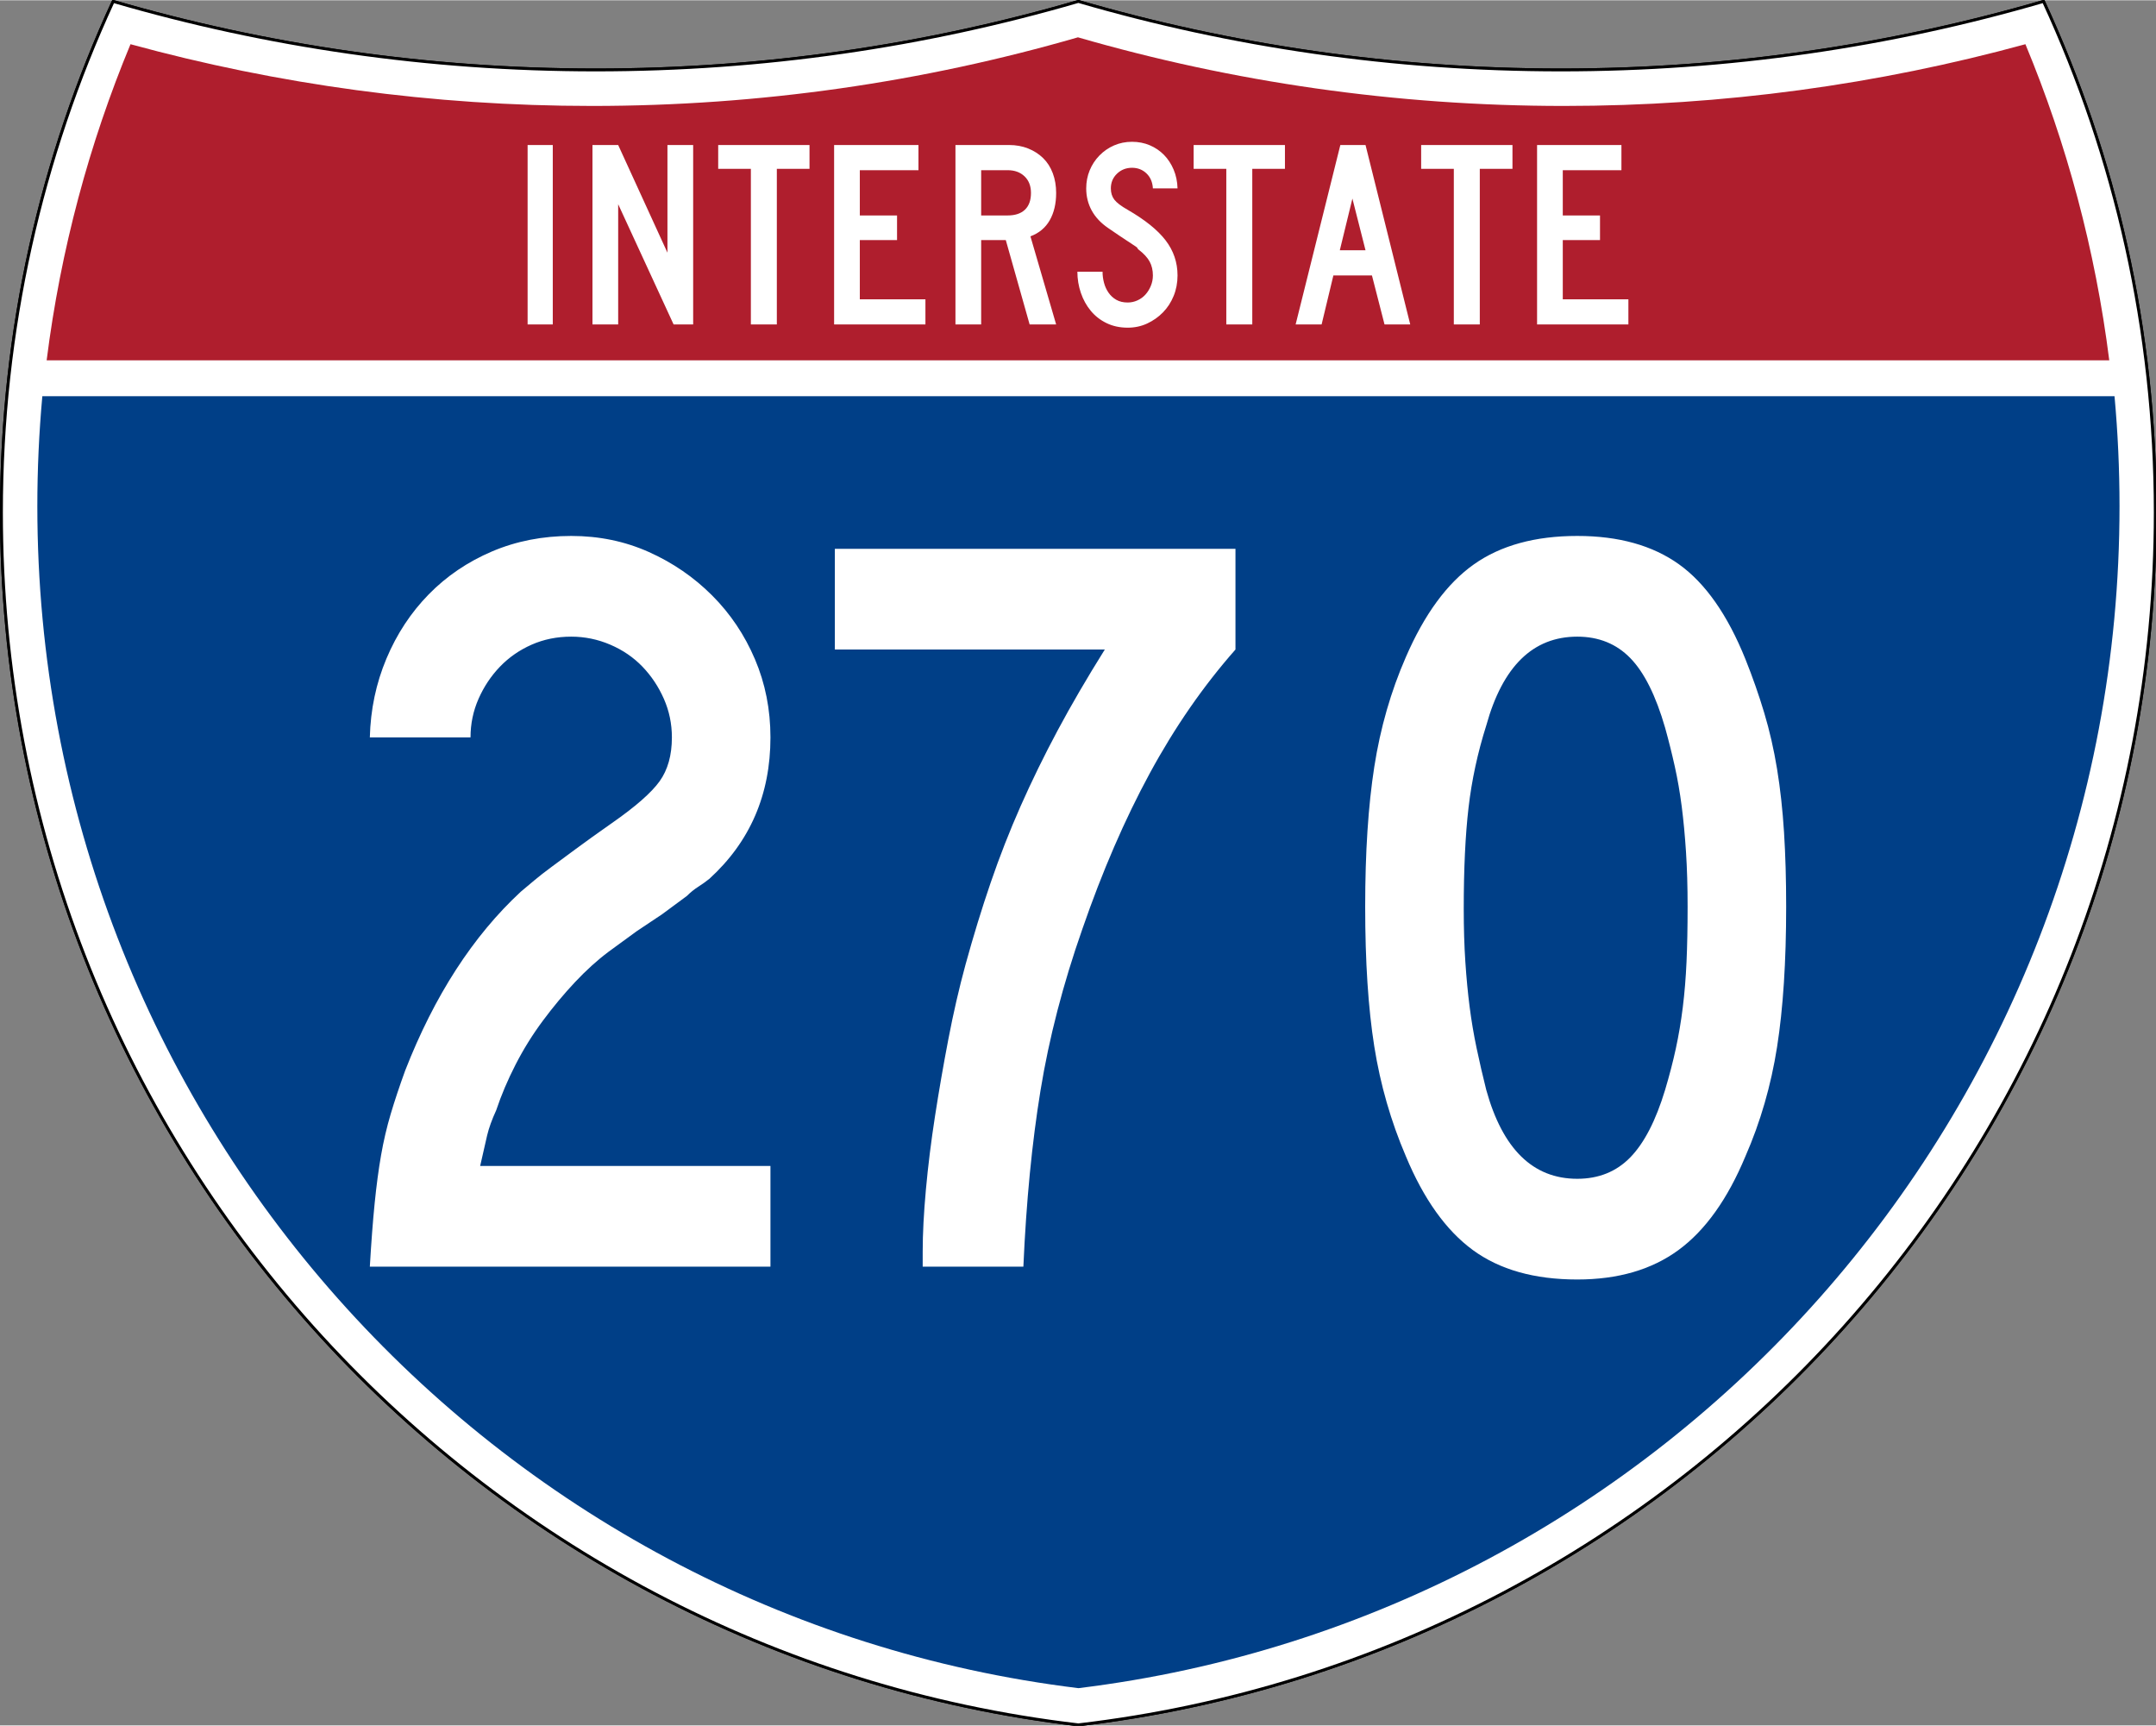 <?xml version="1.0" encoding="UTF-8" standalone="no"?>
<!-- Created with Inkscape (http://www.inkscape.org/) -->
<svg xmlns:dc="http://purl.org/dc/elements/1.1/" xmlns:cc="http://web.resource.org/cc/" xmlns:rdf="http://www.w3.org/1999/02/22-rdf-syntax-ns#" xmlns:svg="http://www.w3.org/2000/svg" xmlns="http://www.w3.org/2000/svg" xmlns:sodipodi="http://sodipodi.sourceforge.net/DTD/sodipodi-0.dtd" xmlns:inkscape="http://www.inkscape.org/namespaces/inkscape" version="1.0" width="751" height="601" viewBox="0 0 750 599.999" id="Layer_1" xml:space="preserve" sodipodi:version="0.32" inkscape:version="0.45" sodipodi:docname="I-215.svg" sodipodi:docbase="C:\Documents and Settings\ltljltlj\Desktop\Signs\Interstate Shields" inkscape:output_extension="org.inkscape.output.svg.inkscape" sodipodi:modified="true"><rect x="0" y="0" width="750" height="599.999" fill="#808080" stroke="none"/><sodipodi:namedview inkscape:window-height="966" inkscape:window-width="1046" inkscape:pageshadow="2" inkscape:pageopacity="0.0" guidetolerance="10.0" gridtolerance="10.0" objecttolerance="10.0" borderopacity="1.0" bordercolor="#666666" pagecolor="#ffffff" id="base" width="751px" height="601px" inkscape:zoom="1.2828155" inkscape:cx="374.56672" inkscape:cy="299.99893" inkscape:window-x="-3" inkscape:window-y="-3" inkscape:current-layer="Layer_1"/><defs id="defs62">
	
	
	
	
</defs>
<g transform="matrix(0.999,0,0,0.999,0.499,0.399)" id="g5" style="fill:#ffffff;fill-opacity:1;stroke:#000000;stroke-width:1;stroke-miterlimit:4;stroke-dasharray:none;stroke-opacity:1">
		<path id="path7" style="fill:#ffffff;fill-opacity:1;stroke:#000000;stroke-width:1;stroke-miterlimit:4;stroke-dasharray:none;stroke-opacity:1" d="M 38.915,0 C 92.236,15.525 148.625,23.85 206.958,23.85 C 265.291,23.85 321.679,15.525 375,0 C 428.32,15.525 484.709,23.85 543.042,23.85 C 601.375,23.85 657.764,15.525 711.084,0 C 736.064,54.121 750,114.388 750,177.909 C 750,395.718 586.16,575.254 375,599.999 C 163.839,575.254 0,395.718 0,177.909 C 0,114.388 13.935,54.121 38.915,0 z "/>
		
			<path id="path9" style="fill:#ffffff;fill-opacity:1;stroke:#000000;stroke-width:1;stroke-linecap:round;stroke-linejoin:round;stroke-miterlimit:4;stroke-dasharray:none;stroke-opacity:1" d="M 38.915,0 C 92.236,15.525 148.625,23.85 206.958,23.85 C 265.291,23.85 321.679,15.525 375,0 C 428.32,15.525 484.709,23.85 543.042,23.85 C 601.375,23.85 657.764,15.525 711.084,0 C 736.064,54.121 750,114.388 750,177.909 C 750,395.718 586.16,575.254 375,599.999 C 163.839,575.254 0,395.718 0,177.909 C 0,114.388 13.935,54.121 38.915,0 z "/>
	</g><g transform="matrix(1.006,0,0,1.01,-2.101,-3.702)" id="g11" style="fill:#003f87;fill-opacity:1">
		<path id="path13" style="fill:#003f87;fill-opacity:1" d="M 15,177.909 C 15,165.127 15.585,152.482 16.729,139.999 L 733.271,139.999 C 734.415,152.482 735,165.127 735,177.909 C 735,387.423 577.855,560.229 375,584.891 C 172.145,560.229 15,387.423 15,177.909 z "/>
	</g><g transform="matrix(1.006,0,0,1.027,-2.265,-3.152)" id="g15" style="fill:#af1e2d;fill-opacity:1">
		<path id="path17" style="fill:#af1e2d;fill-opacity:1" d="M 47.378,17.943 C 98.27,31.578 151.766,38.849 206.96,38.849 C 265.221,38.849 321.589,30.748 375,15.611 C 428.411,30.748 484.779,38.849 543.04,38.849 C 598.234,38.849 651.73,31.579 702.621,17.943 C 716.883,51.567 726.785,87.489 731.617,124.999 L 18.382,124.999 C 23.215,87.489 33.116,51.567 47.378,17.943 z "/>
	</g>



<path style="font-size:93.281px;font-style:normal;font-variant:normal;font-weight:normal;font-stretch:normal;text-align:center;line-height:125%;writing-mode:lr-tb;text-anchor:middle;fill:#ffffff;fill-opacity:1;font-family:Roadgeek 2005 Series C" d="M 183.538,112.749 L 183.538,50.333 L 192.294,50.333 L 192.294,112.749 L 183.538,112.749 z M 234.327,112.749 L 215.043,70.921 L 215.043,112.749 L 206.099,112.749 L 206.099,50.333 L 215.043,50.333 L 232.183,87.783 L 232.183,50.333 L 241.127,50.333 L 241.127,112.749 L 234.327,112.749 z M 270.235,58.626 L 270.235,112.749 L 261.201,112.749 L 261.201,58.626 L 249.835,58.626 L 249.835,50.333 L 281.601,50.333 L 281.601,58.626 L 270.235,58.626 z M 290.159,112.749 L 290.159,50.333 L 319.503,50.333 L 319.503,59.092 L 299.102,59.092 L 299.102,74.833 L 312.052,74.833 L 312.052,83.405 L 299.102,83.405 L 299.102,103.993 L 321.925,103.993 L 321.925,112.749 L 290.159,112.749 z M 358.175,112.749 L 349.883,83.405 L 341.314,83.405 L 341.314,112.749 L 332.37,112.749 L 332.37,50.333 L 351.003,50.333 C 353.425,50.333 355.645,50.737 357.664,51.544 C 359.682,52.351 361.421,53.47 362.881,54.899 C 364.34,56.328 365.458,58.082 366.234,60.162 C 367.01,62.242 367.398,64.525 367.398,67.009 C 367.398,70.736 366.653,73.903 365.162,76.512 C 363.671,79.121 361.435,80.983 358.454,82.1 L 367.398,112.749 L 358.175,112.749 z M 358.642,67.009 C 358.642,64.587 357.896,62.662 356.406,61.234 C 354.915,59.806 352.959,59.092 350.537,59.092 L 341.314,59.092 L 341.314,74.833 L 350.537,74.833 C 353.144,74.833 355.147,74.166 356.545,72.83 C 357.943,71.495 358.642,69.555 358.642,67.009 L 358.642,67.009 z M 409.624,95.7 C 409.624,98.247 409.174,100.623 408.273,102.827 C 407.373,105.032 406.131,106.941 404.548,108.556 C 402.964,110.171 401.132,111.459 399.051,112.422 C 396.97,113.385 394.718,113.866 392.296,113.866 C 389.563,113.866 387.11,113.339 384.937,112.283 C 382.764,111.227 380.933,109.799 379.442,107.999 C 377.951,106.198 376.802,104.118 375.995,101.757 C 375.188,99.396 374.784,96.944 374.784,94.398 L 383.54,94.398 C 383.54,95.702 383.711,96.99 384.052,98.263 C 384.393,99.536 384.921,100.685 385.635,101.71 C 386.35,102.735 387.25,103.558 388.337,104.179 C 389.424,104.8 390.744,105.11 392.296,105.11 C 393.477,105.11 394.611,104.862 395.698,104.365 C 396.785,103.869 397.716,103.186 398.492,102.316 C 399.268,101.446 399.889,100.436 400.354,99.288 C 400.82,98.139 401.052,96.944 401.052,95.7 C 401.052,93.9 400.68,92.301 399.935,90.904 C 399.19,89.507 397.886,88.094 396.023,86.665 C 395.712,86.355 395.588,86.184 395.651,86.152 C 395.713,86.121 395.527,85.95 395.092,85.641 C 394.657,85.331 393.741,84.725 392.343,83.824 C 390.945,82.923 388.663,81.386 385.496,79.214 C 382.951,77.474 381.041,75.44 379.767,73.11 C 378.494,70.781 377.857,68.22 377.857,65.426 C 377.857,63.19 378.261,61.093 379.068,59.137 C 379.875,57.182 381.009,55.458 382.468,53.968 C 383.928,52.477 385.62,51.312 387.546,50.474 C 389.471,49.635 391.551,49.216 393.786,49.216 C 396.022,49.216 398.088,49.619 399.982,50.427 C 401.876,51.234 403.522,52.352 404.919,53.781 C 406.316,55.21 407.433,56.919 408.272,58.906 C 409.111,60.893 409.561,63.066 409.624,65.426 L 401.052,65.426 C 400.929,63.252 400.184,61.513 398.818,60.209 C 397.451,58.905 395.774,58.253 393.786,58.253 C 391.737,58.253 389.999,58.937 388.571,60.303 C 387.142,61.67 386.428,63.377 386.428,65.426 C 386.428,66.978 386.832,68.282 387.64,69.338 C 388.447,70.394 389.999,71.573 392.296,72.877 C 398.321,76.355 402.715,79.895 405.479,83.497 C 408.242,87.099 409.624,91.167 409.624,95.7 L 409.624,95.7 z M 435.625,58.626 L 435.625,112.749 L 426.59,112.749 L 426.59,58.626 L 415.224,58.626 L 415.224,50.333 L 446.991,50.333 L 446.991,58.626 L 435.625,58.626 z M 481.632,112.749 L 477.254,95.7 L 463.838,95.7 L 459.742,112.749 L 450.704,112.749 L 466.26,50.333 L 475.019,50.333 L 490.576,112.749 L 481.632,112.749 z M 470.454,68.965 L 466.076,86.944 L 475.019,86.944 L 470.454,68.965 z M 514.772,58.626 L 514.772,112.749 L 505.737,112.749 L 505.737,58.626 L 494.371,58.626 L 494.371,50.333 L 526.138,50.333 L 526.138,58.626 L 514.772,58.626 z M 534.695,112.749 L 534.695,50.333 L 564.04,50.333 L 564.04,59.092 L 543.639,59.092 L 543.639,74.833 L 556.589,74.833 L 556.589,83.405 L 543.639,83.405 L 543.639,103.993 L 566.462,103.993 L 566.462,112.749 L 534.695,112.749 z " id="text7023"/>

<path style="font-size:373.127px;font-style:normal;font-variant:normal;font-weight:normal;font-stretch:normal;text-align:center;line-height:125%;writing-mode:lr-tb;text-anchor:middle;fill:#ffffff;fill-opacity:1;font-family:Roadgeek 2005 Series C" d="M 128.653,440.437 C 129.146,431.992 129.703,424.663 130.325,418.45 C 130.947,412.237 131.692,406.648 132.56,401.682 C 133.428,396.716 134.546,391.935 135.914,387.337 C 137.283,382.739 138.96,377.707 140.946,372.241 C 151.135,346.161 164.55,325.419 181.191,310.014 C 182.684,308.771 184.239,307.467 185.853,306.102 C 187.468,304.738 189.454,303.186 191.812,301.446 C 194.17,299.706 197.026,297.594 200.381,295.112 C 203.735,292.629 207.896,289.648 212.861,286.168 C 221.064,280.452 226.593,275.607 229.447,271.635 C 232.301,267.662 233.728,262.571 233.729,256.362 C 233.728,251.639 232.798,247.166 230.937,242.944 C 229.076,238.721 226.593,234.995 223.488,231.765 C 220.384,228.536 216.658,225.988 212.31,224.123 C 207.962,222.258 203.427,221.326 198.704,221.326 C 193.738,221.326 189.144,222.258 184.921,224.123 C 180.698,225.988 177.033,228.536 173.924,231.765 C 170.816,234.995 168.331,238.721 166.47,242.944 C 164.609,247.166 163.678,251.639 163.679,256.362 L 128.653,256.362 C 128.896,246.674 130.82,237.544 134.425,228.973 C 138.029,220.403 142.936,212.949 149.145,206.611 C 155.354,200.273 162.682,195.304 171.127,191.702 C 179.572,188.102 188.765,186.301 198.704,186.301 C 208.392,186.301 217.399,188.164 225.723,191.89 C 234.047,195.616 241.376,200.646 247.71,206.98 C 254.044,213.315 259.012,220.706 262.613,229.155 C 266.214,237.605 268.014,246.674 268.014,256.362 C 268.014,276.233 260.934,292.627 246.772,305.545 C 245.529,306.538 244.225,307.469 242.86,308.337 C 241.495,309.205 240.191,310.261 238.948,311.504 L 230.374,317.838 L 221.436,323.808 L 211.747,330.881 C 207.774,333.861 203.862,337.401 200.011,341.503 C 196.16,345.604 192.434,350.077 188.833,354.921 C 185.232,359.766 182.065,364.858 179.332,370.199 C 176.599,375.54 174.36,380.819 172.617,386.035 C 171.131,389.264 170.077,392.183 169.455,394.791 C 168.834,397.399 168.026,400.939 167.033,405.412 L 268.014,405.412 L 268.014,440.437 L 128.653,440.437 z M 429.778,225.806 C 418.603,238.475 408.668,252.82 399.973,268.843 C 391.277,284.866 383.453,302.937 376.501,323.058 C 369.792,342.185 364.946,360.878 361.962,379.138 C 358.979,397.397 356.991,417.83 355.998,440.437 L 320.973,440.437 L 320.973,435.217 C 320.973,429.008 321.346,421.804 322.093,413.605 C 322.84,405.406 323.895,396.898 325.26,388.081 C 326.625,379.265 328.177,370.323 329.917,361.255 C 331.657,352.188 333.645,343.553 335.881,335.351 C 338.61,325.419 341.527,315.92 344.632,306.853 C 347.736,297.786 351.214,288.905 355.065,280.209 C 358.917,271.513 363.202,262.755 367.921,253.934 C 372.64,245.114 378.108,235.738 384.325,225.806 L 290.417,225.806 L 290.417,190.77 L 429.778,190.77 L 429.778,225.806 L 429.778,225.806 z M 621.347,315.234 C 621.347,334.361 620.291,350.632 618.18,364.047 C 616.068,377.462 612.401,390.132 607.178,402.057 C 600.968,416.962 593.207,427.83 583.894,434.66 C 574.58,441.491 562.843,444.906 548.681,444.906 C 533.776,444.906 521.666,441.491 512.348,434.66 C 503.031,427.83 495.268,416.962 489.059,402.057 C 483.843,389.882 480.179,377.149 478.068,363.86 C 475.957,350.57 474.901,334.361 474.901,315.234 C 474.901,296.357 475.957,280.148 478.068,266.608 C 480.179,253.068 483.843,240.336 489.059,228.41 C 495.518,213.506 503.406,202.762 512.724,196.177 C 522.041,189.593 534.027,186.301 548.681,186.301 C 563.085,186.301 574.884,189.593 584.076,196.177 C 593.268,202.762 600.968,213.756 607.178,229.161 C 609.664,235.37 611.84,241.579 613.705,247.788 C 615.57,253.997 617.061,260.517 618.18,267.347 C 619.298,274.178 620.105,281.507 620.602,289.335 C 621.098,297.162 621.347,305.795 621.347,315.234 L 621.347,315.234 z M 587.061,315.234 C 587.061,308.274 586.875,301.938 586.504,296.226 C 586.132,290.514 585.636,285.235 585.014,280.391 C 584.392,275.547 583.585,270.89 582.592,266.421 C 581.599,261.952 580.48,257.481 579.237,253.008 C 576.007,241.826 571.97,233.75 567.126,228.78 C 562.282,223.811 556.133,221.326 548.681,221.326 C 533.276,221.326 522.719,231.636 517.011,252.257 C 514.024,261.696 511.973,271.197 510.859,280.76 C 509.744,290.324 509.187,302.062 509.187,315.973 C 509.187,322.683 509.373,328.833 509.744,334.424 C 510.116,340.015 510.612,345.233 511.234,350.077 C 511.856,354.921 512.663,359.703 513.656,364.422 C 514.649,369.142 515.767,373.984 517.011,378.95 C 522.719,399.571 533.276,409.881 548.681,409.881 C 556.133,409.881 562.282,407.396 567.126,402.427 C 571.97,397.457 576.007,389.632 579.237,378.95 C 580.723,373.984 581.964,369.204 582.961,364.61 C 583.958,360.016 584.766,355.234 585.384,350.265 C 586.001,345.295 586.435,340.015 586.686,334.424 C 586.936,328.833 587.061,322.436 587.061,315.234 L 587.061,315.234 z " id="text7029"/>

</svg>